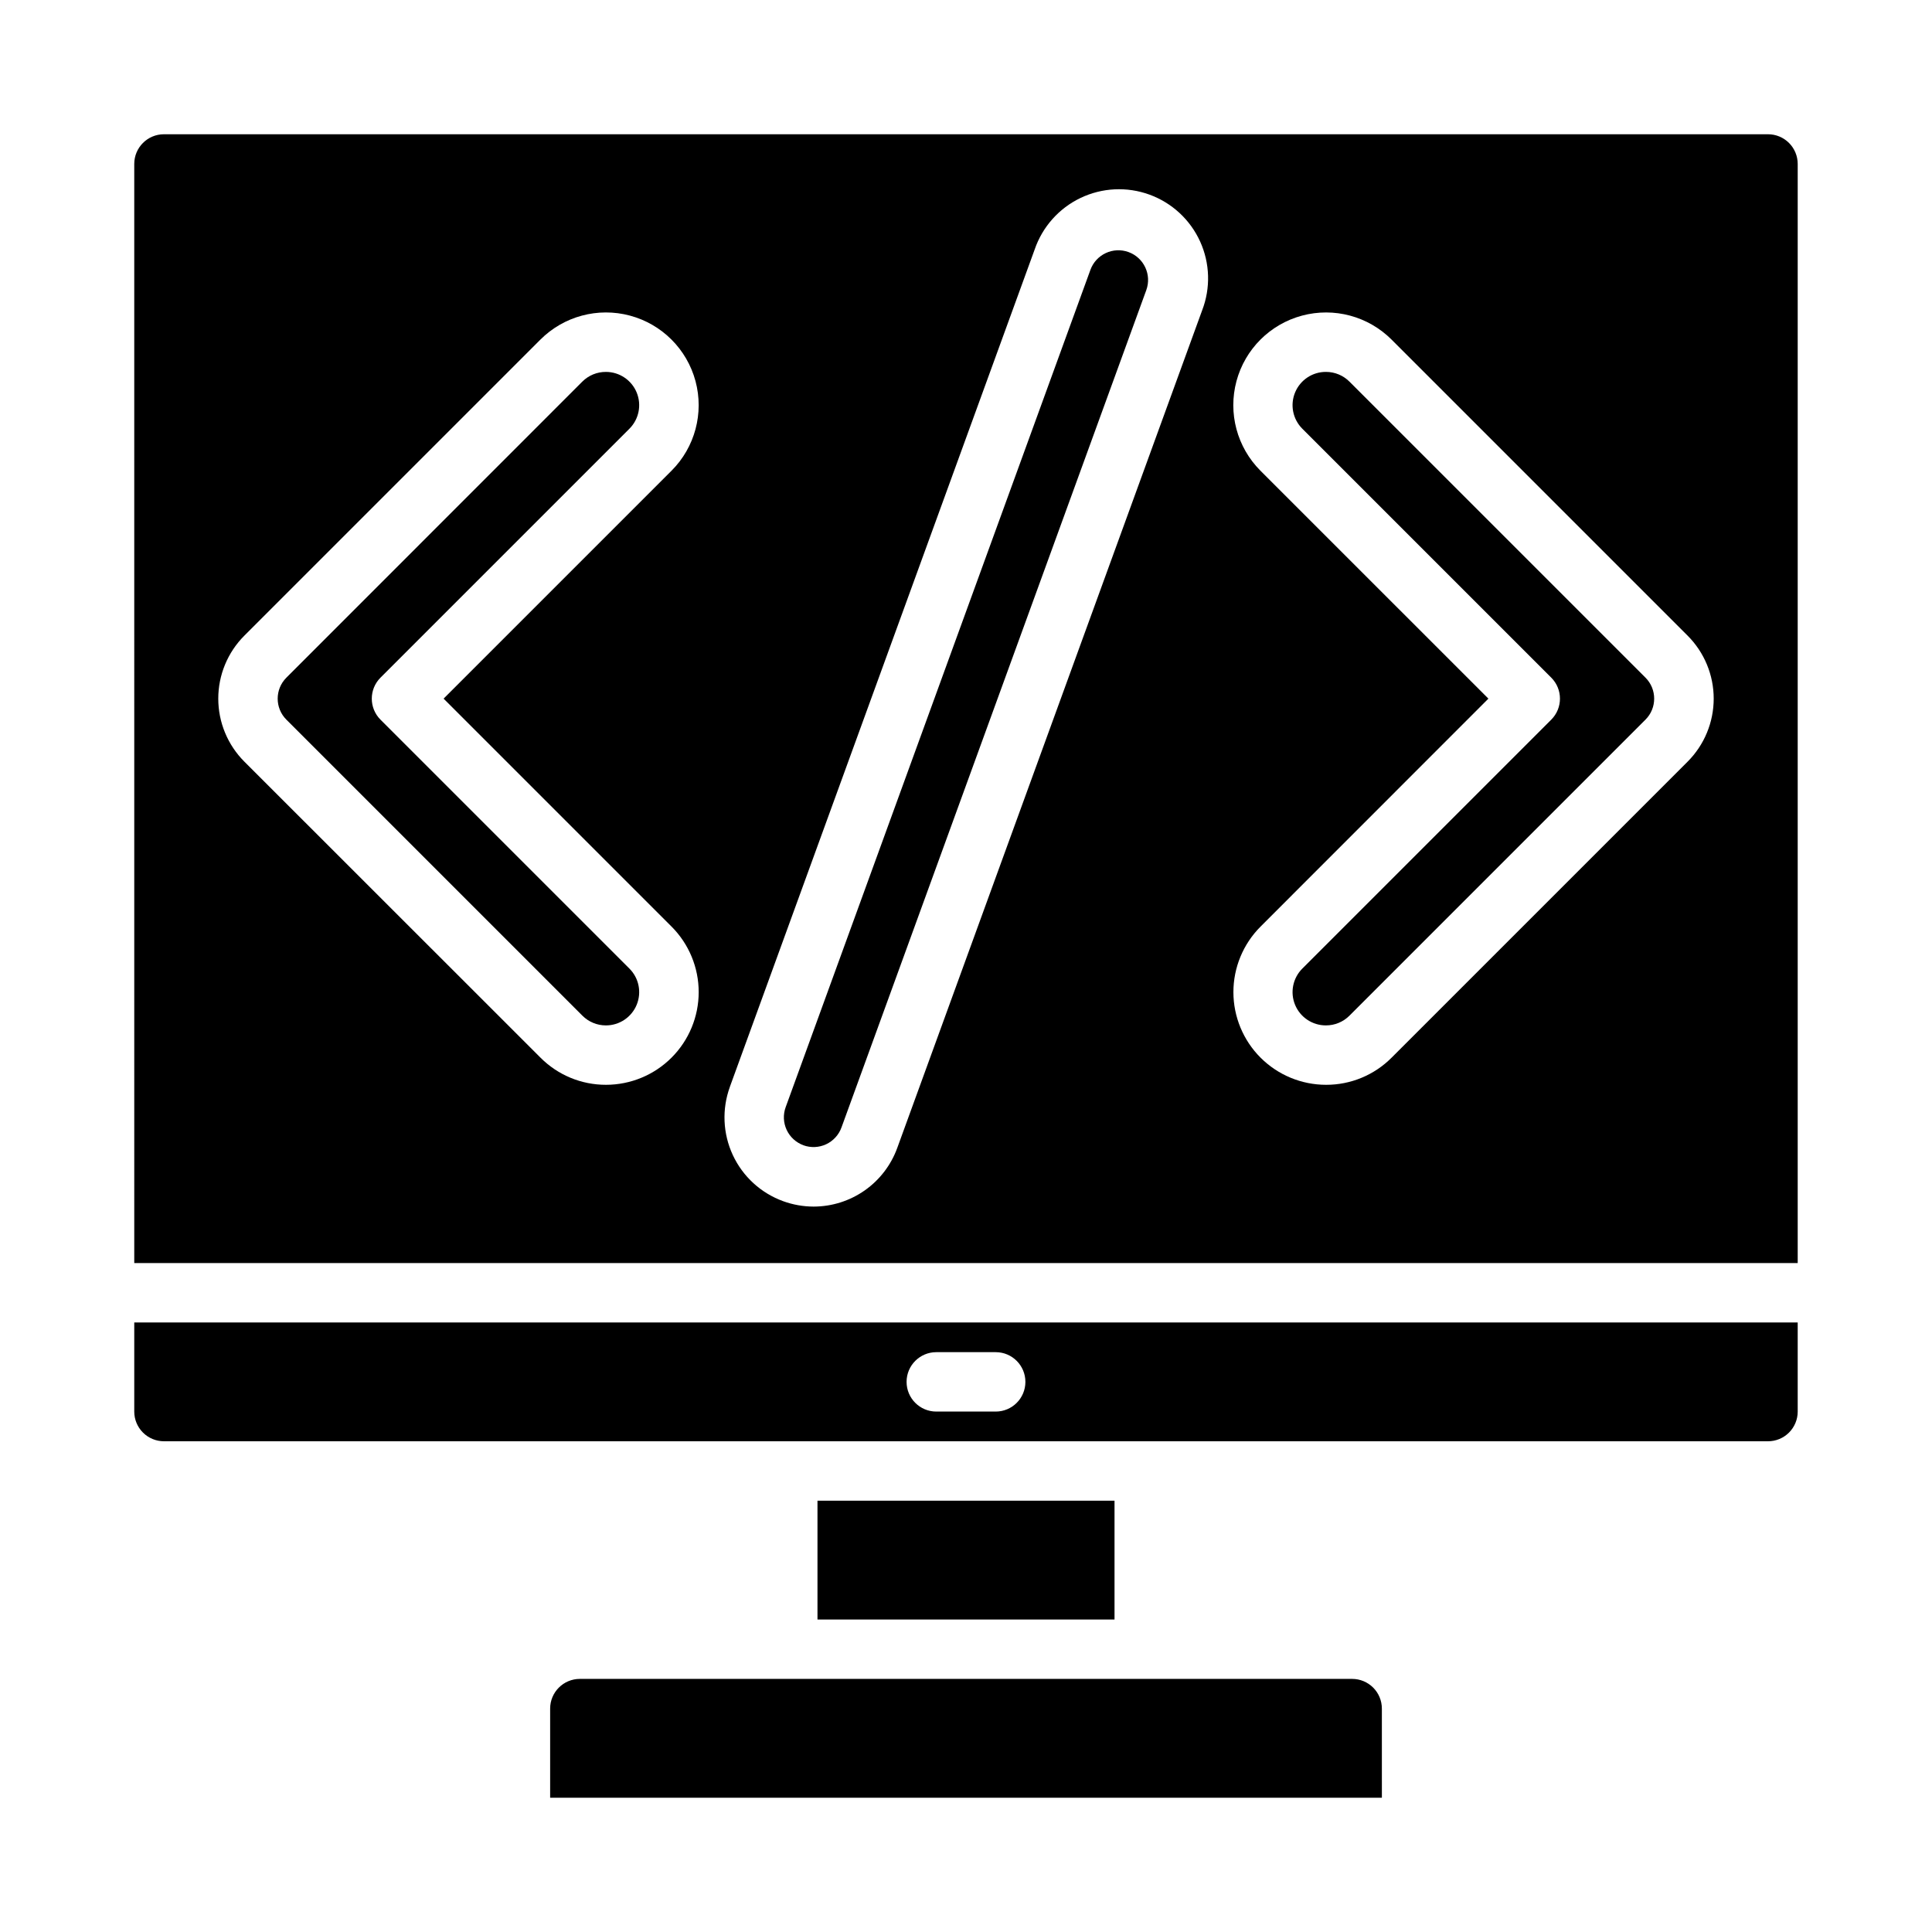 <?xml version="1.0" encoding="UTF-8"?>
<!-- Uploaded to: SVG Repo, www.svgrepo.com, Generator: SVG Repo Mixer Tools -->
<svg fill="#000000" width="800px" height="800px" version="1.1" viewBox="144 144 512 512" xmlns="http://www.w3.org/2000/svg">
 <g>
  <path d="m356.91 447.51c1.965 0.711 4.133 0.617 6.027-0.27 1.891-0.887 3.356-2.488 4.066-4.457l80.773-221.89c1.488-4.086-0.621-8.605-4.707-10.094-4.086-1.484-8.605 0.621-10.094 4.707l-80.766 221.91c-0.715 1.965-0.617 4.133 0.27 6.027 0.887 1.891 2.488 3.356 4.453 4.066z"/>
  <path d="m495.39 415.74c2.34 0.004 4.586-0.926 6.234-2.582l78.445-78.445c3.074-3.074 3.074-8.055 0-11.129l-78.445-78.445c-1.641-1.648-3.875-2.578-6.203-2.582-3.578-0.027-6.816 2.113-8.195 5.414-1.383 3.301-0.633 7.106 1.898 9.637l65.977 65.977c3.074 3.074 3.074 8.055 0 11.129l-65.977 65.977c-2.523 2.527-3.277 6.324-1.906 9.625 1.375 3.297 4.602 5.438 8.172 5.426z"/>
  <path d="m360.64 541.7h78.719v31.488h-78.719z"/>
  <path d="m298.34 413.16c1.652 1.656 3.894 2.586 6.234 2.582 3.566 0 6.781-2.148 8.145-5.441 1.367-3.297 0.613-7.09-1.91-9.609l-65.977-65.977c-3.07-3.074-3.07-8.055 0-11.129l65.977-65.977c2.519-2.516 3.273-6.301 1.918-9.594-1.355-3.293-4.562-5.445-8.121-5.457-2.359-0.02-4.629 0.91-6.297 2.582l-78.414 78.445c-3.074 3.074-3.074 8.055 0 11.129z"/>
  <path d="m620.41 518.08v-23.617h-440.83v23.617c0 2.09 0.828 4.09 2.305 5.566 1.477 1.477 3.481 2.305 5.566 2.305h425.09c2.09 0 4.09-0.828 5.566-2.305 1.477-1.477 2.305-3.477 2.305-5.566zm-212.54 0h-15.746c-4.348 0-7.871-3.523-7.871-7.871 0-4.348 3.523-7.871 7.871-7.871h15.746c4.348 0 7.871 3.523 7.871 7.871 0 4.348-3.523 7.871-7.871 7.871z"/>
  <path d="m179.58 478.72h440.83v-291.27c0-2.086-0.828-4.09-2.305-5.566-1.477-1.477-3.477-2.305-5.566-2.305h-425.09c-4.348 0-7.871 3.523-7.871 7.871zm298.45-209.98c-6.207-6.211-8.625-15.258-6.352-23.738 2.277-8.477 8.902-15.098 17.383-17.363 8.48-2.269 17.527 0.16 23.73 6.367l78.445 78.445c4.426 4.43 6.914 10.434 6.914 16.695 0 6.266-2.488 12.27-6.914 16.699l-78.445 78.445c-4.598 4.621-10.848 7.211-17.367 7.195-6.512-0.004-12.758-2.59-17.363-7.195-4.606-4.606-7.191-10.852-7.195-17.367 0-6.512 2.59-12.758 7.195-17.367l60.379-60.41zm-140.61 163.29 80.777-221.91c2.055-6 6.434-10.922 12.156-13.66 5.723-2.734 12.305-3.055 18.266-0.883 5.961 2.168 10.797 6.644 13.422 12.418 2.625 5.773 2.816 12.363 0.531 18.277l-80.777 221.91c-1.648 4.559-4.66 8.496-8.625 11.285-3.965 2.785-8.695 4.285-13.543 4.293-2.758-0.004-5.496-0.488-8.09-1.434-5.887-2.141-10.684-6.535-13.328-12.211-2.648-5.68-2.93-12.176-0.789-18.062zm-128.66-119.58 78.445-78.445c6.207-6.207 15.25-8.637 23.73-6.367 8.48 2.266 15.105 8.887 17.383 17.363 2.273 8.48-0.145 17.527-6.348 23.738l-60.41 60.406 60.41 60.41c4.606 4.609 7.191 10.855 7.191 17.367 0 6.516-2.59 12.762-7.195 17.367s-10.852 7.191-17.363 7.195c-6.516 0.016-12.77-2.574-17.367-7.195l-78.477-78.445c-4.426-4.43-6.914-10.434-6.914-16.699 0-6.262 2.488-12.266 6.914-16.695z"/>
  <path d="m510.21 596.8c0-2.09-0.828-4.09-2.305-5.566-1.477-1.477-3.481-2.309-5.566-2.309h-204.67c-4.348 0-7.875 3.527-7.875 7.875v23.617l220.42-0.004z"/>
 </g>
</svg>